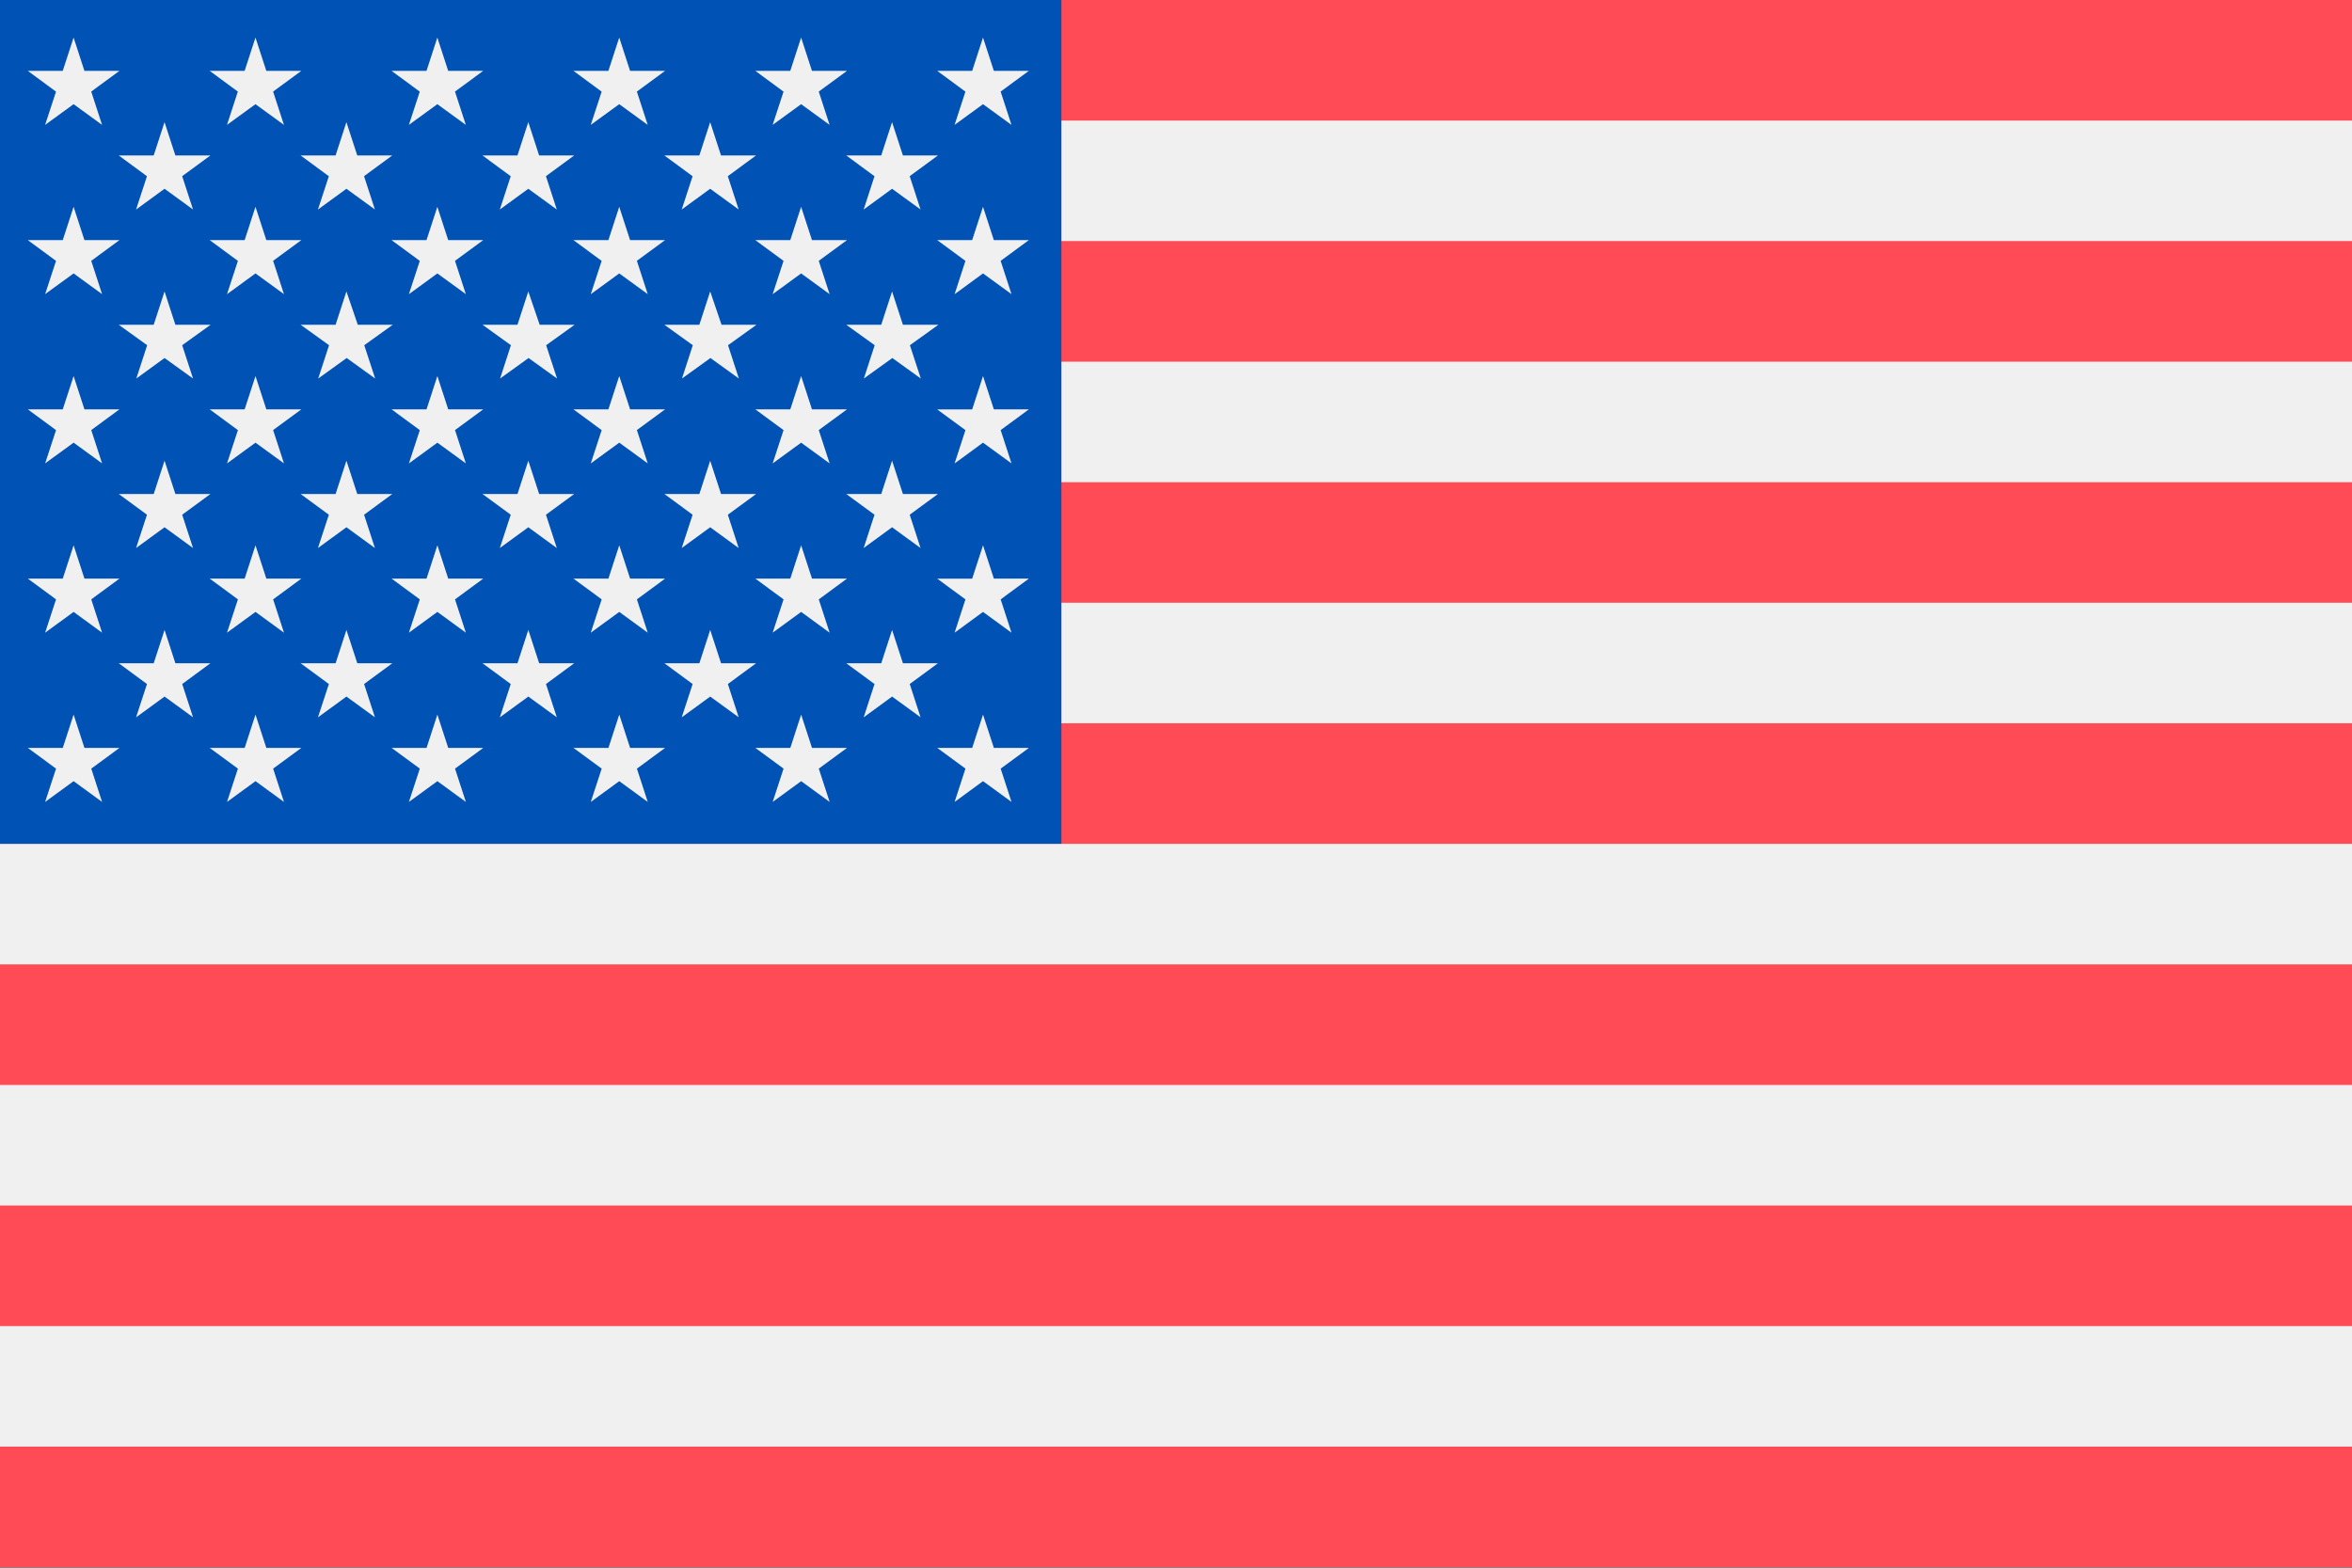 <svg fill="none" height="12" viewBox="0 0 36 24" width="18" xmlns="http://www.w3.org/2000/svg" xmlns:xlink="http://www.w3.org/1999/xlink"><rect x="0" y="0" width="36" height="24" fill="#333333" stroke="none"/><clipPath id="a"><path d="m0 0h36v23.995h-36z"/></clipPath><g clip-path="url(#a)"><path d="m36 0h-36v23.992h36v-23.993z" fill="#f0f0f0"/><path d="m36 22.146h-36v1.846h36zm0-3.691h-36v1.846h36zm0-3.691h-36v1.846h36zm0-3.691h-36v1.846h36zm0-3.691h-36v1.846h36zm0-3.692h-36v1.847h36zm0-3.69h-36v1.846h36v-1.847z" fill="#ff4b55"/><path d="m16.246 0h-16.246v12.918h16.246z" fill="#0052b4"/><path d="m14.777 1.403-.166.509.435-.317.436.317-.166-.51.432-.317h-.536l-.166-.51-.166.51h-.535zm-2.784 0-.167.509.436-.317.436.317-.166-.51.432-.317h-.536l-.166-.51-.166.51h-.535zm1.495.977h-.535l.432.318-.166.51.435-.318.436.317-.166-.51.432-.317h-.536l-.166-.51zm1.558.786-.166.51h-.535l.432.318-.166.51.435-.318.436.317-.166-.51.432-.317h-.536zm-5.837-1.763-.167.509.436-.317.436.317-.166-.51.432-.317h-.536l-.166-.51-.166.51h-.535zm1.495.977h-.535l.432.318-.167.51.436-.318.436.317-.166-.51.432-.317h-.536l-.166-.51zm1.724 1.296-.166-.51-.166.51h-.535l.432.318-.167.51.436-.318.436.317-.166-.51.432-.317zm1.392 1.296-.166-.51-.166.51h-.535l.435.313-.166.51.436-.314.436.314-.167-.51.436-.313zm1.226.786-.166.51h-.535l.432.317-.166.51.435-.318.436.317-.166-.51.432-.317h-.536l-.166-.51zm-8.621-4.355-.167.509.436-.317.436.317-.166-.51.432-.317h-.536l-.166-.51-.166.51h-.535zm1.495.977h-.535l.432.318-.167.51.436-.318.436.317-.166-.51.432-.317h-.536l-.166-.51zm1.558.786-.166.51h-.535l.432.318-.167.51.436-.318.436.317-.166-.51.432-.317h-.536zm1.392 1.296-.166.51h-.535l.435.313-.166.51.436-.314.435.314-.166-.51.436-.313h-.535zm1.558 1.805-.166-.51-.166.51h-.535l.432.318-.167.51.436-.318.436.317-.166-.51.432-.317zm1.392 1.296-.166-.51-.166.51h-.535l.432.317-.166.51.435-.318.436.318-.166-.51.432-.317zm1.226.786-.166.51h-.535l.432.317-.166.51.435-.318.436.318-.166-.51.432-.318h-.536l-.166-.51zm-11.406-6.946-.166.509.436-.317.436.317-.166-.51.432-.317h-.536l-.166-.51-.166.51h-.535l.432.318zm1.496.977h-.535l.432.318-.167.51.436-.318.436.317-.166-.51.432-.317h-.536l-.166-.51zm1.558.786-.166.51h-.535l.432.318-.167.51.436-.318.436.317-.166-.51.432-.317h-.536zm1.392 1.296-.166.51h-.535l.435.313-.166.51.436-.314.436.314-.167-.51.436-.313h-.535zm1.558 1.805-.166-.51-.166.51h-.535l.432.318-.167.51.436-.318.436.317-.166-.51.432-.317zm1.392 1.296-.166-.51-.166.51h-.535l.432.317-.167.51.436-.318.436.318-.166-.51.432-.317zm1.392 1.295-.166-.51-.166.51h-.535l.432.318-.167.51.436-.318.436.318-.166-.51.432-.318zm1.496 1.614.432-.318h-.536l-.166-.51-.166.51h-.535l.432.318-.166.51.435-.318.436.317-.166-.51zm1.288.978-.166-.51-.166.51h-.535l.432.317-.166.51.435-.318.436.318-.166-.51.432-.317zm-14.355-10.047-.167.509.436-.317.436.317-.166-.51.432-.317h-.536l-.166-.51-.166.51h-.535zm1.495.977h-.535l.432.318-.167.51.436-.318.436.317-.166-.51.432-.317h-.536l-.166-.51zm1.558.786-.166.51h-.535l.432.318-.167.51.436-.318.436.317-.166-.51.432-.317h-.536zm1.392 1.296-.166.51h-.535l.435.313-.166.51.436-.314.436.314-.167-.51.436-.313h-.535zm1.558 1.805-.166-.51-.166.51h-.535l.432.318-.167.51.436-.318.436.317-.166-.51.432-.317zm1.392 1.296-.166-.51-.166.51h-.535l.432.317-.167.51.436-.318.436.318-.166-.51.432-.317zm1.392 1.295-.166-.51-.166.51h-.535l.432.318-.167.51.436-.318.436.318-.166-.51.432-.318zm1.496 1.614.432-.318h-.536l-.166-.51-.166.51h-.535l.432.318-.167.51.436-.318.436.317-.166-.51zm1.288.978-.166-.51-.166.51h-.535l.432.317-.167.51.436-.318.436.318-.166-.51.432-.317zm-11.738-6.947.436-.317.436.317-.166-.51.432-.317h-.536l-.166-.51-.166.51h-.535l.432.318-.167.51zm1.828.978.436.314-.166-.51.435-.313h-.539l-.166-.51-.166.51h-.535l.435.313-.166.51zm1.558.786-.166-.51-.166.51h-.535l.432.318-.167.51.436-.318.436.317-.166-.51.432-.317zm1.392 1.296-.166-.51-.166.51h-.535l.432.317-.167.51.436-.318.436.318-.166-.51.432-.317zm1.392 1.295-.166-.51-.166.51h-.535l.432.318-.167.51.436-.318.436.318-.166-.51.432-.318zm1.496 1.614.432-.318h-.536l-.166-.51-.166.51h-.535l.432.318-.167.51.436-.318.436.317-.166-.51zm1.288.978-.166-.51-.166.51h-.535l.432.317-.167.51.436-.318.436.318-.166-.51.432-.317zm-8.954-4.356.436-.317.436.317-.166-.51.432-.317h-.536l-.166-.51-.166.51h-.535l.432.318-.167.51zm1.994.469-.166-.51-.166.51h-.535l.432.317-.167.51.436-.318.436.318-.166-.51.432-.317zm1.392 1.295-.166-.51-.166.51h-.535l.432.318-.167.51.436-.318.436.318-.166-.51.432-.318zm1.496 1.614.432-.318h-.536l-.166-.51-.166.51h-.535l.432.318-.167.51.436-.318.436.317-.166-.51zm1.288.978-.166-.51-.166.51h-.535l.432.317-.167.51.436-.318.436.318-.166-.51.432-.317zm-6.17-1.764.436-.318.436.318-.166-.51.432-.318h-.536l-.166-.51-.166.51h-.535l.432.318zm2.098.786.432-.318h-.536l-.166-.51-.166.51h-.535l.432.318-.167.51.436-.318.436.317-.166-.51zm1.288.978-.166-.51-.166.51h-.535l.432.317-.167.51.436-.318.436.318-.166-.51.432-.317zm-2.784 0-.166-.51-.166.51h-.535l.432.317-.167.51.436-.318.436.318-.166-.51.432-.317z" fill="#f0f0f0"/></g></svg>